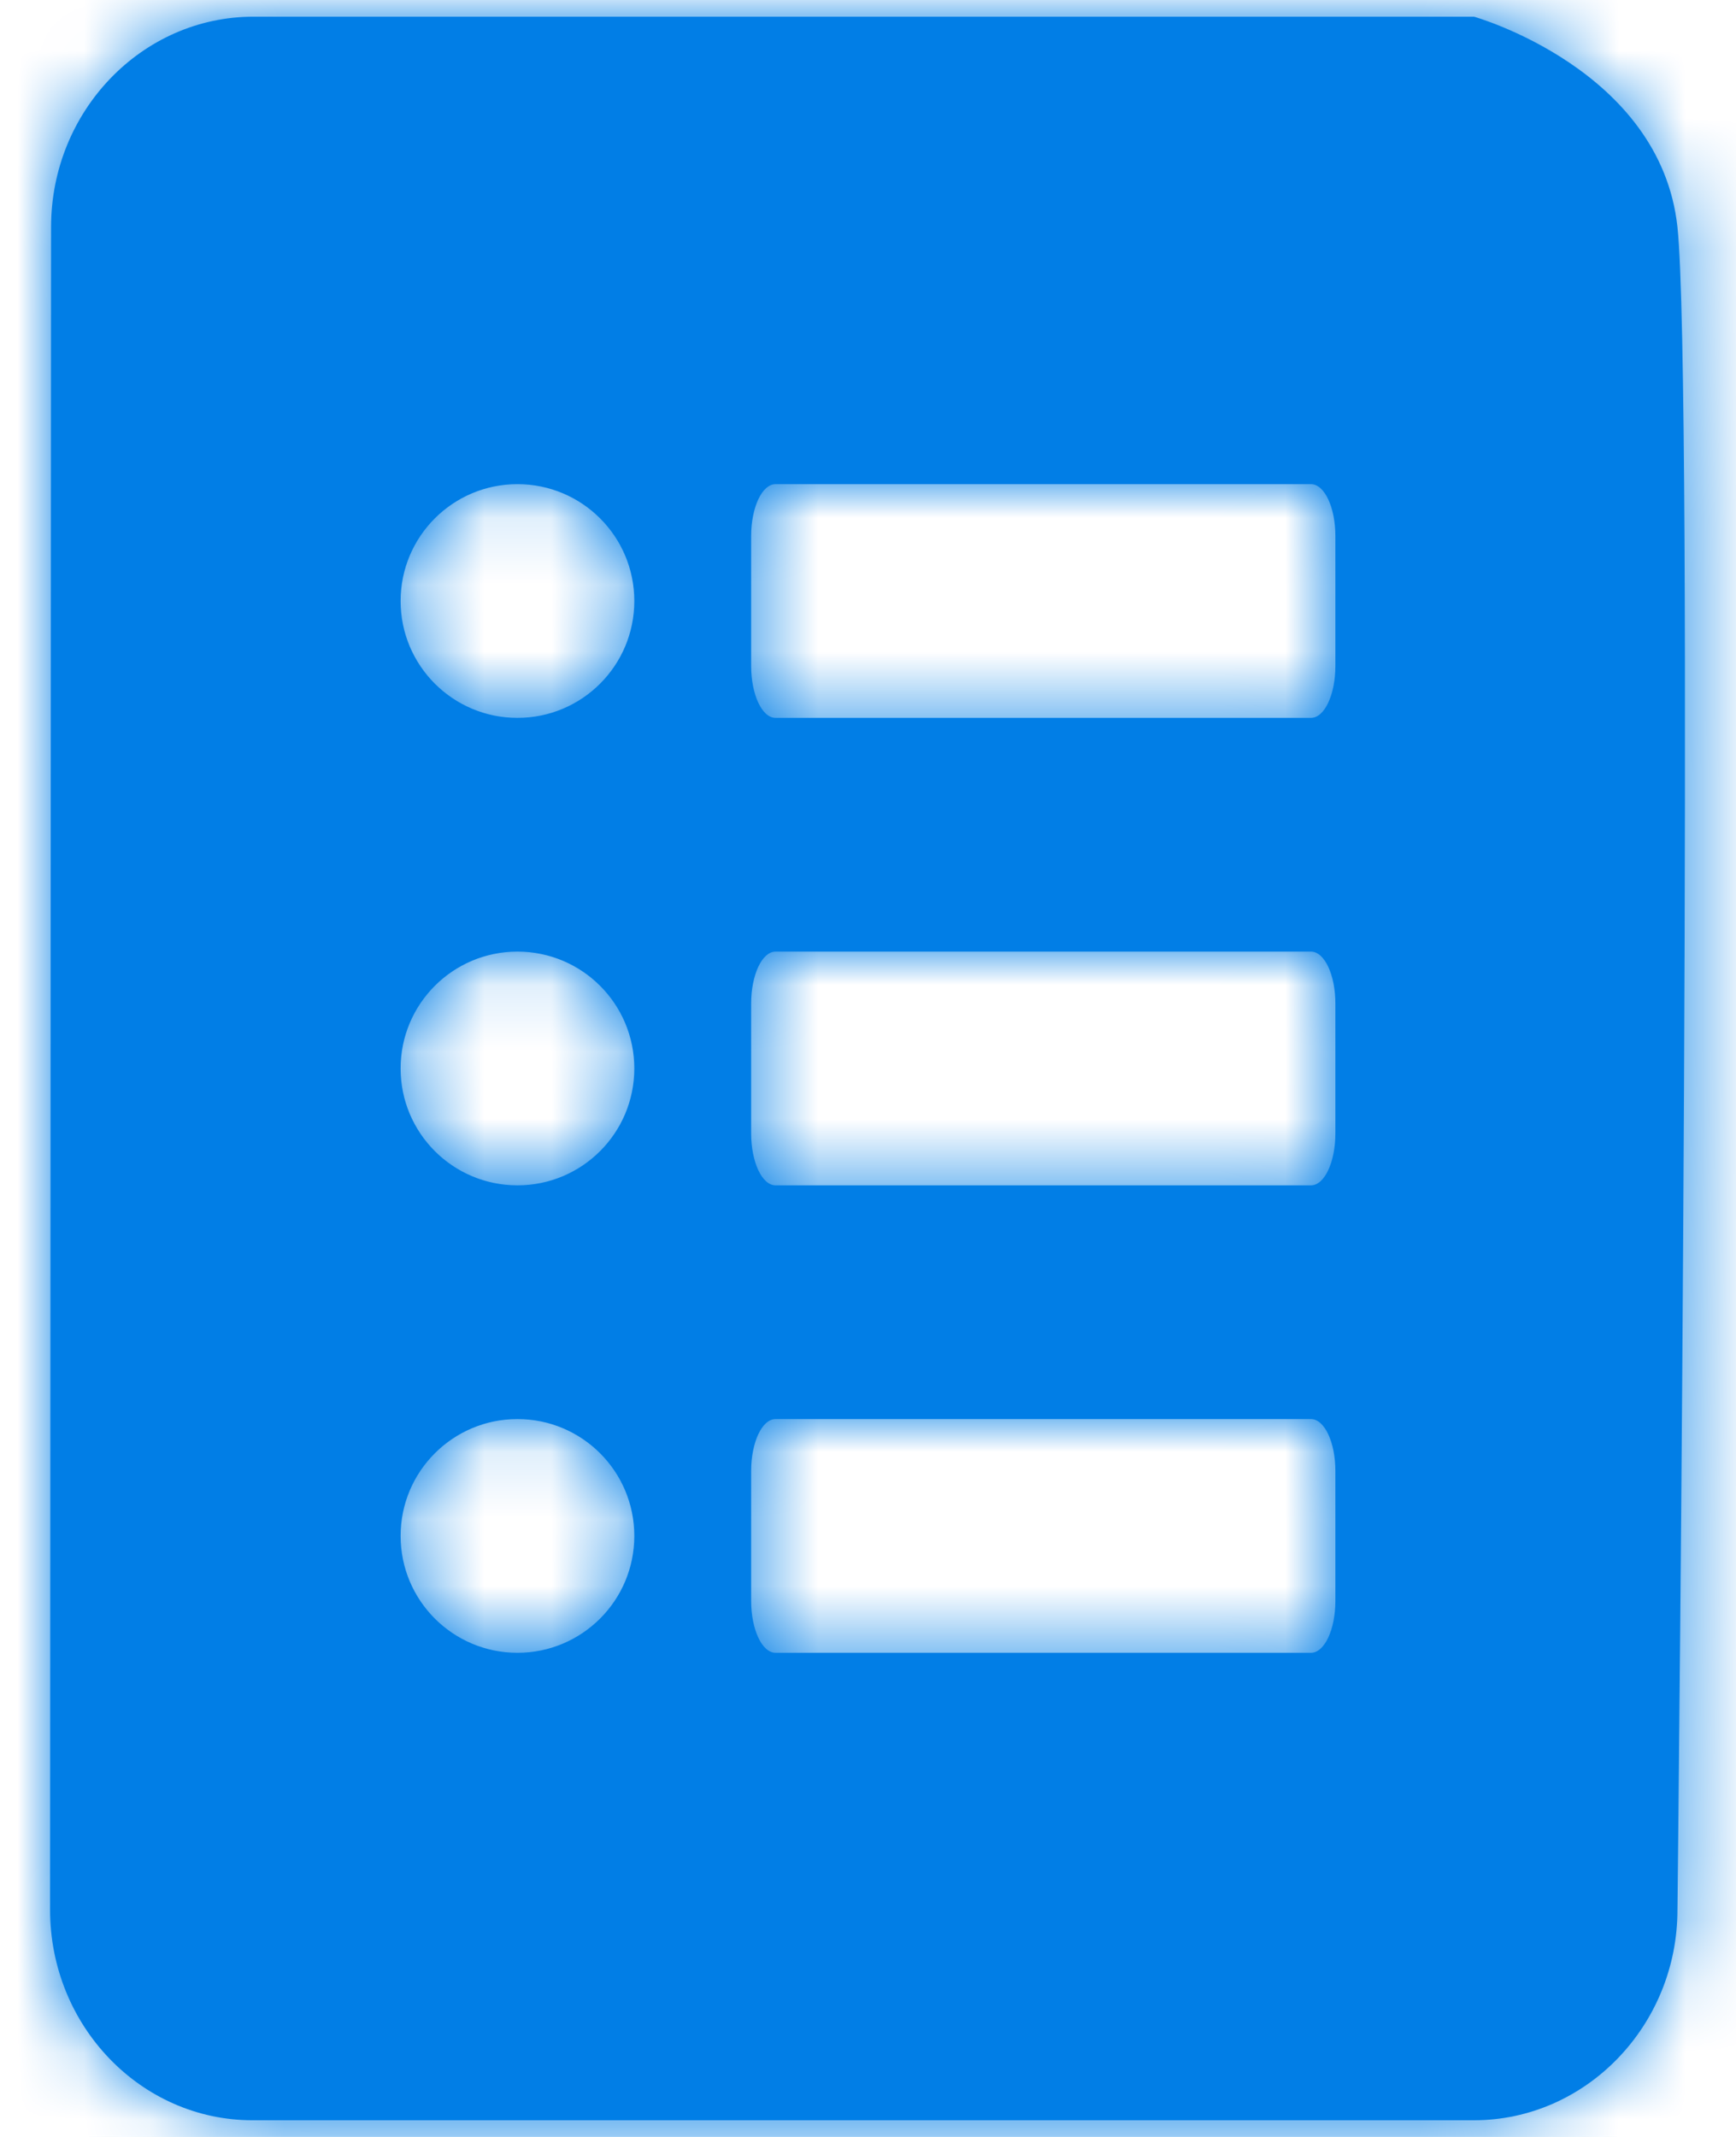 <?xml version="1.0" encoding="utf-8"?>
<svg xmlns="http://www.w3.org/2000/svg" xmlns:xlink="http://www.w3.org/1999/xlink" width="26px" height="32px" viewBox="0 0 26 32" version="1.1">
    
    <title>Icons/Meeting Room/Notes</title>
    <desc>Created with Sketch.</desc>
    <defs>
        <path d="M21.326,0 C21.326,0 24.119,0.787 24.373,3.15 C24.618,5.434 24.39,26.834 24.374,28.274 L24.373,28.35 C24.373,30.083 23.002,31.5 21.326,31.5 L21.326,31.5 L3.031,31.5 C1.356,31.5 0,30.083 0,28.35 L0,28.35 L0.015,3.15 C0.015,1.418 1.371,0 3.047,0 L3.047,0 Z M7,21 C6.033,21 5.25,21.783 5.25,22.75 C5.25,23.717 6.033,24.5 7,24.5 C7.967,24.5 8.75,23.717 8.75,22.75 C8.75,21.783 7.967,21 7,21 Z M18.885,21 L10.865,21 C10.663,21 10.5,21.348 10.5,21.778 L10.5,23.722 C10.5,24.152 10.663,24.5 10.865,24.5 L18.885,24.5 C19.087,24.5 19.25,24.152 19.25,23.722 L19.25,21.778 C19.25,21.348 19.087,21 18.885,21 Z M7,14 C6.033,14 5.25,14.783 5.25,15.75 C5.25,16.717 6.033,17.5 7,17.5 C7.967,17.5 8.75,16.717 8.75,15.75 C8.75,14.783 7.967,14 7,14 Z M18.885,14 L10.865,14 C10.663,14 10.5,14.348 10.5,14.778 L10.5,16.722 C10.5,17.152 10.663,17.5 10.865,17.5 L18.885,17.5 C19.087,17.5 19.25,17.152 19.25,16.722 L19.25,14.778 C19.25,14.348 19.087,14 18.885,14 Z M7,7 C6.033,7 5.25,7.783 5.25,8.75 C5.25,9.717 6.033,10.5 7,10.5 C7.967,10.5 8.75,9.717 8.75,8.75 C8.75,7.783 7.967,7 7,7 Z M18.885,7 L10.865,7 C10.663,7 10.5,7.348 10.5,7.778 L10.5,9.722 C10.5,10.152 10.663,10.5 10.865,10.5 L18.885,10.5 C19.087,10.5 19.25,10.152 19.25,9.722 L19.25,7.778 C19.25,7.348 19.087,7 18.885,7 Z" id="path-1"/>
    </defs>
    <g id="Home-Page" stroke="none" stroke-width="1" fill="none" fill-rule="evenodd">
        <g id="1.1-Home---1440px---Updated" transform="translate(-348, -2993)">
            <g id="Stacked-Group">
                <g id="Meeting-Room" transform="translate(0, 2549)">
                    <g id="Container" transform="translate(120, 100)">
                        <g id="Meeting-Tile-Icons" transform="translate(197, 206)">
                            <g id="MeetingMinutes-circle" transform="translate(0, 111)">
                                <g id="Icons/MOM" transform="translate(23, 22)">
                                    <g id="Icons/Files/Download-MOM" transform="translate(8.75, 5.25)">
                                        <mask id="mask-2" fill="white">
                                            <use xlink:href="#path-1"/>
                                        </mask>
                                        <use id="Files" fill="#017EE6" xlink:href="#path-1"/>
                                        <g id="Colors/Fill/Primary" mask="url(#mask-2)" fill="#017EE6">
                                            <g transform="translate(-8.75, -5.25)" id="Box">
                                                <rect x="0" y="0" width="42" height="42"/>
                                            </g>
                                        </g>
                                    </g>
                                </g>
                            </g>
                        </g>
                    </g>
                </g>
            </g>
        </g>
    </g>
</svg>
